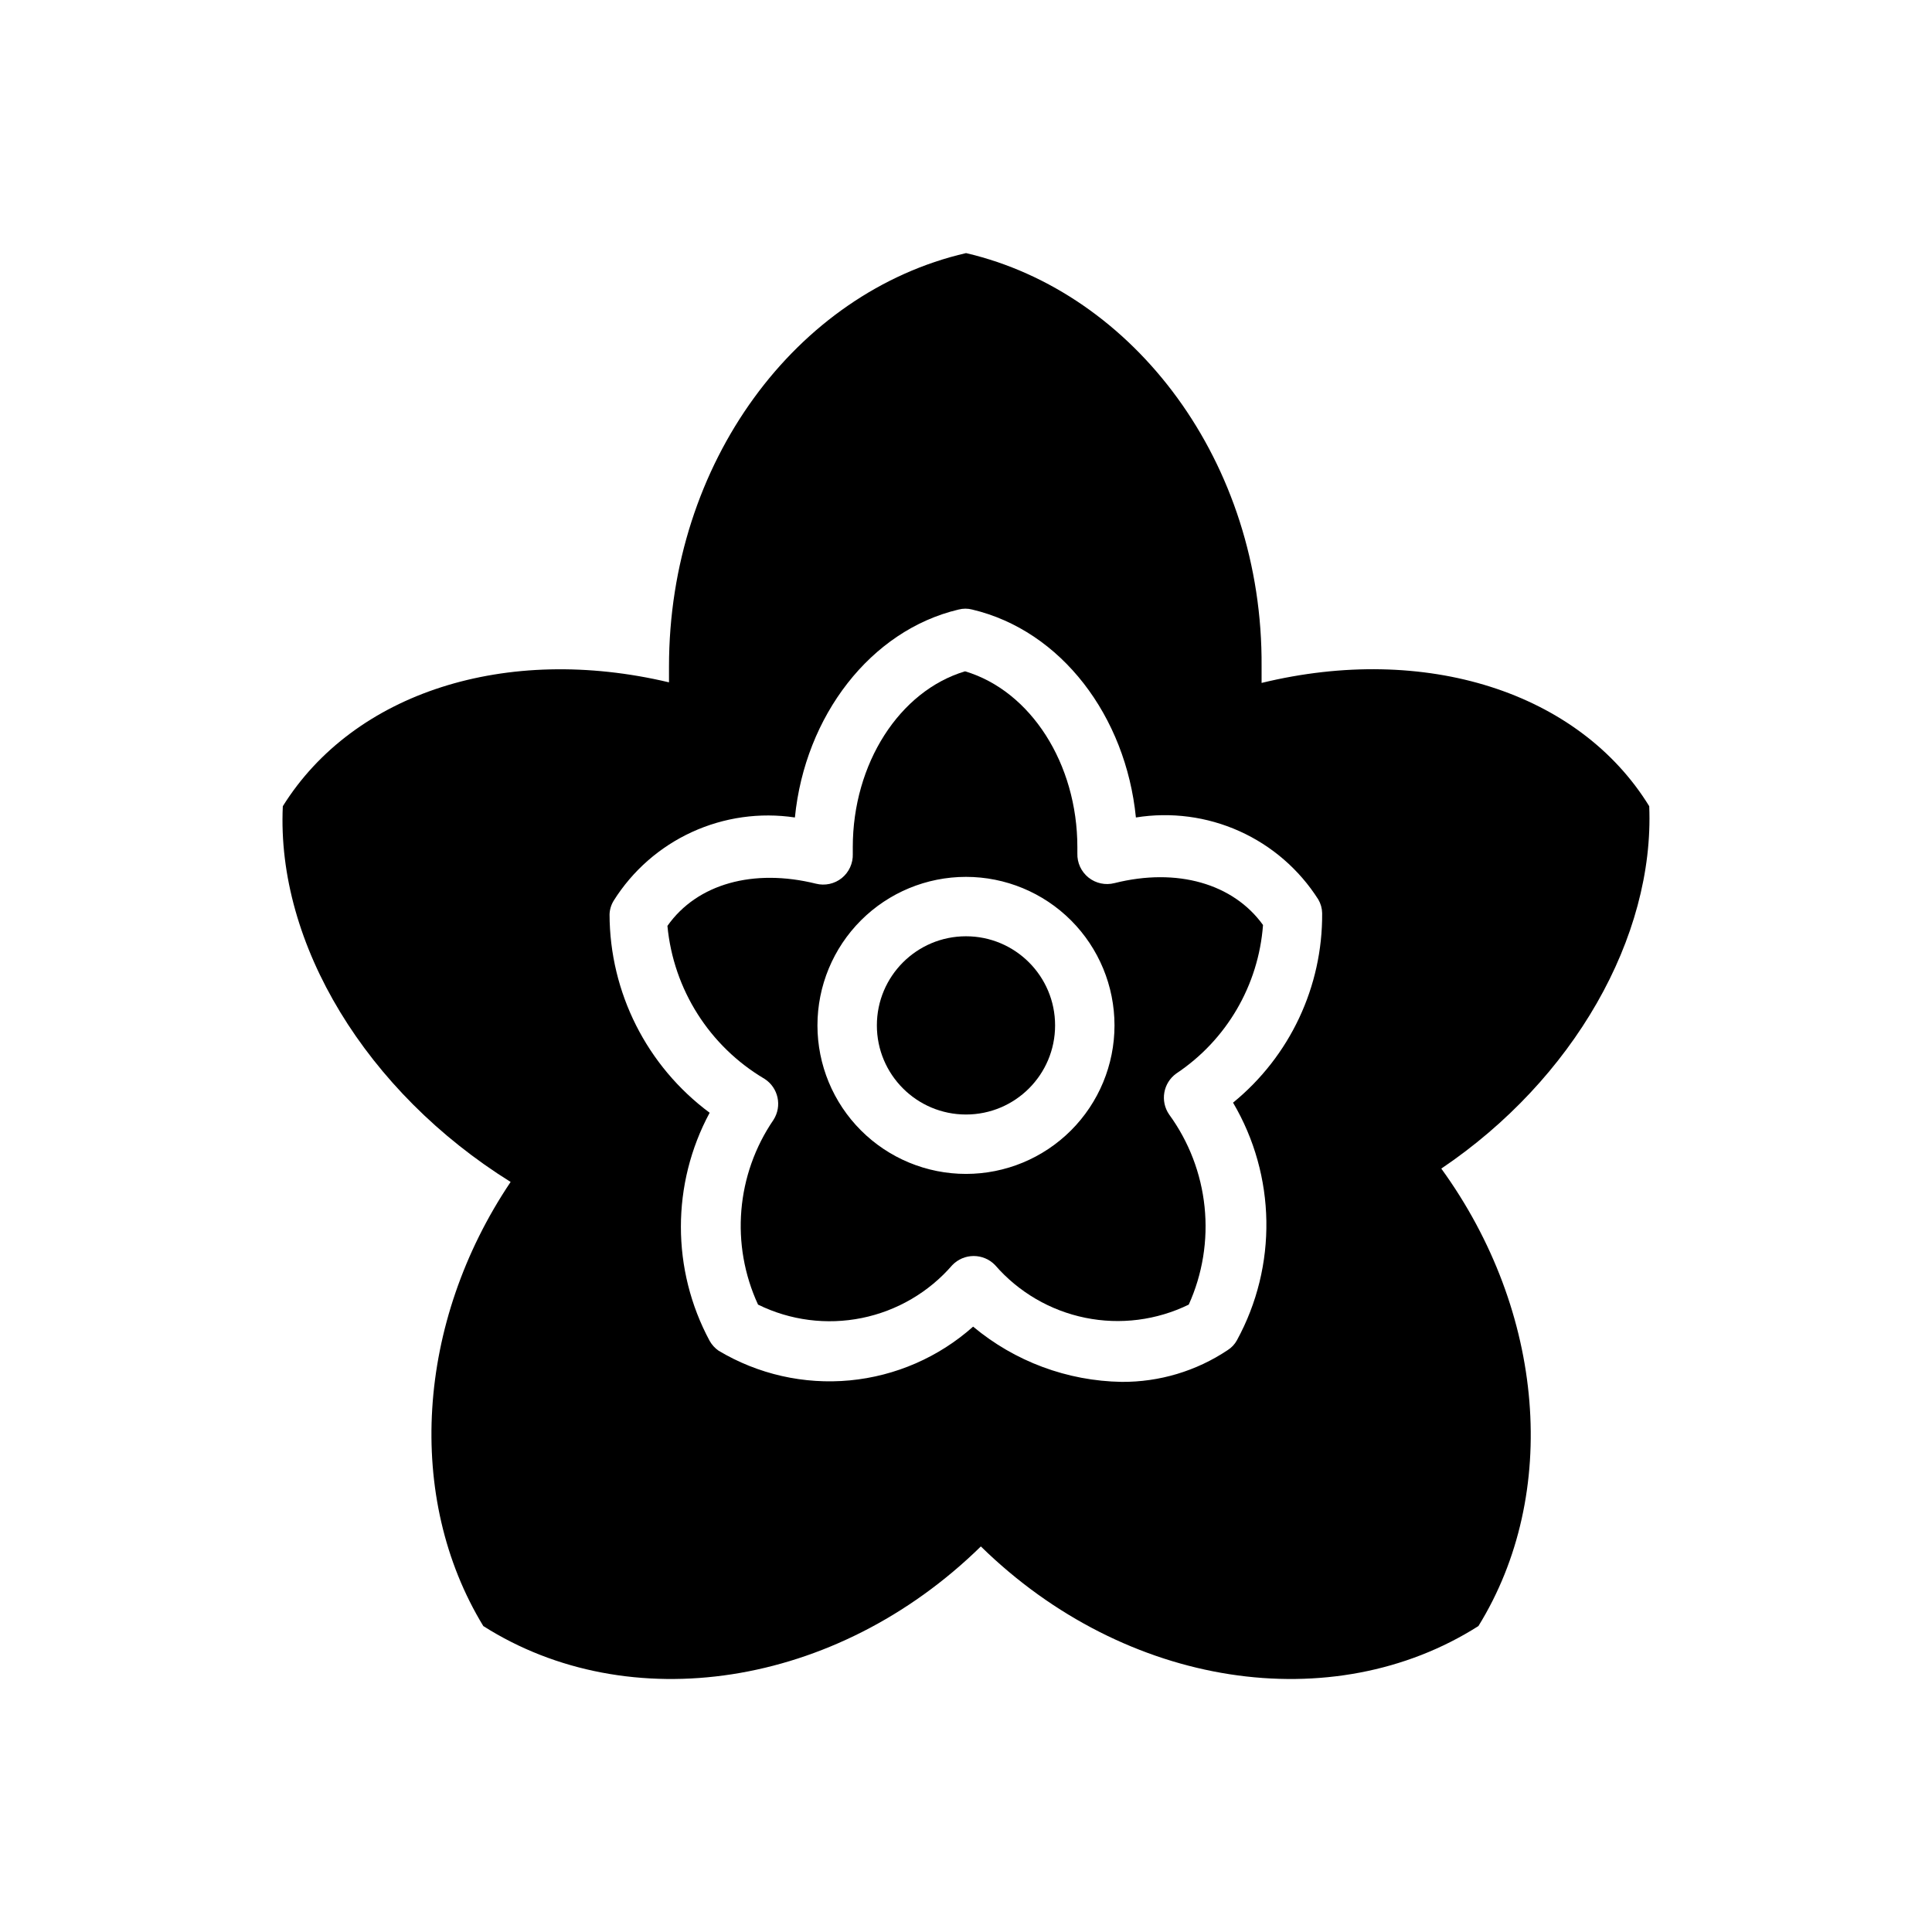 <?xml version="1.0" encoding="UTF-8"?>
<!-- Uploaded to: ICON Repo, www.iconrepo.com, Generator: ICON Repo Mixer Tools -->
<svg fill="#000000" width="800px" height="800px" version="1.1" viewBox="144 144 512 512" xmlns="http://www.w3.org/2000/svg">
 <g>
  <path d="m279.32 457.23c-25.031 37.234-27.945 83.68-7.242 117.69 38.496 24.48 93.363 16.609 131.86-21.098 38.496 37.707 93.363 45.578 131.86 21.098 21.648-35.031 17.637-83.363-9.84-121.23 35.031-23.617 56.52-61.324 55.105-96.039-18.656-30.309-59.355-43.219-102.73-32.668v-4.328c0.395-54.086-33.77-99.191-78.324-109.58-44.949 10.391-78.719 55.496-78.719 109.58v4.172c-43.141-10.234-83.523 2.676-102.34 32.828-1.734 36.523 22.117 75.727 60.375 99.578zm27.316-74.547c4.992-7.945 12.195-14.262 20.723-18.176 8.531-3.914 18.016-5.258 27.297-3.867 2.676-26.922 20.074-49.594 43.375-55.105v0.004c1.188-0.316 2.434-0.316 3.621 0 23.617 5.59 40.699 28.262 43.375 55.105v-0.004c9.297-1.496 18.832-0.238 27.422 3.621 8.59 3.863 15.859 10.156 20.91 18.105 0.648 1.102 1 2.348 1.023 3.621 0.152 19.457-8.535 37.93-23.613 50.227 11.406 19.344 11.797 43.27 1.023 62.977-0.578 1.059-1.418 1.957-2.441 2.598-8.312 5.559-18.105 8.492-28.105 8.422-14.406-0.234-28.301-5.402-39.359-14.641-9.098 8.105-20.551 13.098-32.684 14.246-12.137 1.145-24.32-1.613-34.777-7.871-0.973-0.676-1.781-1.566-2.363-2.598-10.16-18.871-10.16-41.586 0-60.457-16.648-12.355-26.484-31.852-26.527-52.586 0.047-1.281 0.426-2.531 1.102-3.621z"/>
  <path d="m423.61 415.74c0 13.043-10.57 23.617-23.613 23.617s-23.617-10.574-23.617-23.617c0-13.043 10.574-23.617 23.617-23.617s23.613 10.574 23.613 23.617"/>
  <path d="m346.62 429.91c3.648 2.348 4.703 7.207 2.363 10.863-9.891 14.461-11.445 33.059-4.094 48.961 8.531 4.195 18.211 5.441 27.527 3.547 9.316-1.895 17.738-6.824 23.957-14.016 1.48-1.539 3.527-2.41 5.668-2.41 2.137 0 4.184 0.871 5.668 2.41 6.203 7.156 14.602 12.062 23.883 13.957 9.281 1.895 18.93 0.668 27.441-3.488 3.66-8.105 5.106-17.039 4.191-25.891-0.91-8.848-4.148-17.297-9.387-24.488-2.438-3.531-1.594-8.363 1.891-10.863 13.324-8.871 21.805-23.398 22.984-39.359-7.871-10.941-22.75-15.273-39.359-11.098v-0.004c-2.402 0.621-4.953 0.074-6.891-1.473-1.938-1.551-3.027-3.922-2.949-6.398v-1.652c0-22.121-12.359-41.406-29.758-46.602-17.398 5.195-29.758 24.48-29.758 46.602v1.812l0.004-0.004c0.078 2.465-1 4.824-2.914 6.379-1.922 1.543-4.457 2.094-6.848 1.492-16.531-4.094-31.488 0-39.359 11.18h-0.004c1.59 16.859 11.16 31.934 25.742 40.543zm53.375-53.531c10.438 0 20.449 4.148 27.832 11.527 7.379 7.383 11.527 17.395 11.527 27.832s-4.148 20.449-11.527 27.832c-7.383 7.383-17.395 11.527-27.832 11.527-10.441 0-20.453-4.144-27.832-11.527-7.383-7.383-11.531-17.395-11.531-27.832s4.148-20.449 11.531-27.832c7.379-7.379 17.391-11.527 27.832-11.527z"/>
 </g>
</svg>